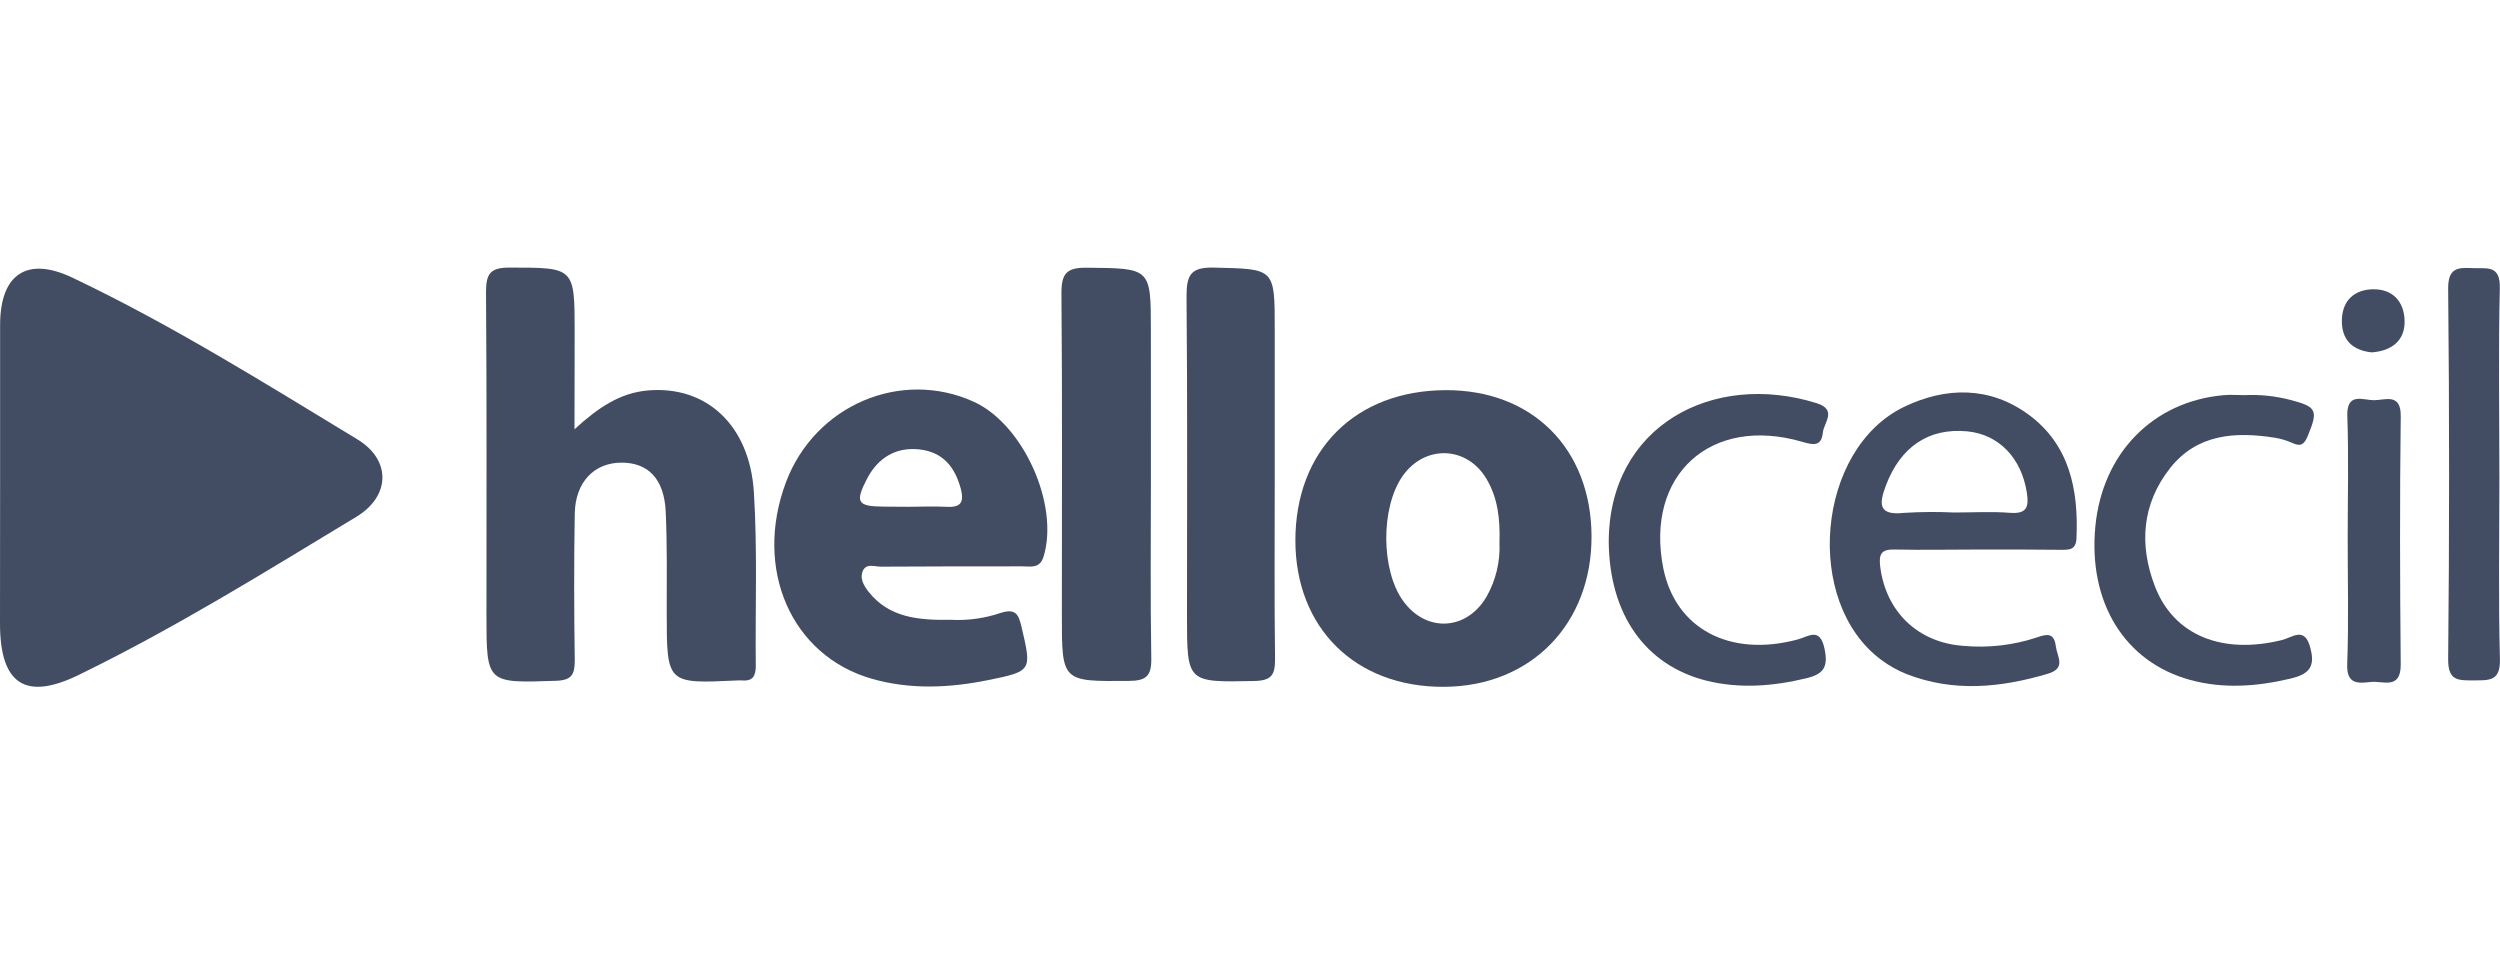 <svg width="160" height="61" viewBox="0 0 160 61" fill="none" xmlns="http://www.w3.org/2000/svg">
<path d="M0.007 30.529C0.007 27.285 0.007 24.033 0.007 20.795C0.007 17.557 1.716 16.38 4.637 17.772C10.959 20.778 16.895 24.494 22.872 28.119C25.04 29.432 24.999 31.75 22.803 33.077C16.967 36.606 11.178 40.206 5.023 43.202C1.604 44.867 0.007 43.766 0 39.919C0 36.789 0.002 33.659 0.007 30.529Z" fill="#13213C" fill-opacity="0.8"/>
<path d="M36.768 27.473C38.306 26.064 39.705 25.134 41.486 24.987C45.2 24.676 47.983 27.199 48.25 31.518C48.479 35.204 48.332 38.914 48.37 42.613C48.37 43.236 48.195 43.602 47.511 43.55C47.398 43.542 47.283 43.542 47.169 43.55C42.673 43.762 42.676 43.762 42.67 39.235C42.67 37.071 42.704 34.906 42.605 32.738C42.505 30.646 41.48 29.599 39.756 29.61C38.033 29.62 36.823 30.844 36.785 32.865C36.73 35.994 36.74 39.126 36.785 42.258C36.785 43.171 36.593 43.537 35.578 43.571C31.133 43.721 31.133 43.755 31.133 39.341C31.133 32.455 31.157 25.565 31.105 18.678C31.105 17.505 31.393 17.119 32.617 17.126C36.778 17.126 36.778 17.092 36.778 21.291L36.768 27.473Z" fill="#13213C" fill-opacity="0.8"/>
<path d="M82.904 34.602C82.904 28.827 86.731 24.987 92.53 24.97C98.066 24.953 101.823 28.707 101.858 34.291C101.888 39.936 97.977 43.937 92.4 43.957C86.751 43.981 82.915 40.203 82.904 34.602ZM95.966 34.711C96.014 33.2 95.853 31.849 95.128 30.636C93.863 28.522 91.162 28.454 89.757 30.482C88.351 32.509 88.389 36.5 89.794 38.449C91.261 40.5 93.856 40.37 95.135 38.196C95.736 37.136 96.024 35.928 95.966 34.711Z" fill="#13213C" fill-opacity="0.8"/>
<path d="M60.889 39.669C61.956 39.721 63.025 39.571 64.038 39.228C65.019 38.914 65.193 39.348 65.375 40.111C66.038 42.931 66.058 42.955 63.227 43.53C60.752 44.029 58.262 44.145 55.797 43.441C50.637 41.964 48.217 36.414 50.302 30.861C52.149 25.944 57.65 23.588 62.321 25.712C65.498 27.158 67.792 32.294 66.794 35.607C66.547 36.421 65.963 36.243 65.426 36.247C62.41 36.247 59.394 36.247 56.378 36.267C55.968 36.267 55.394 36.014 55.192 36.609C55.035 37.064 55.301 37.502 55.582 37.864C56.895 39.529 58.745 39.7 60.889 39.669ZM58.119 32.434C58.916 32.434 59.716 32.393 60.512 32.434C61.422 32.492 61.743 32.232 61.487 31.268C61.107 29.856 60.317 28.926 58.84 28.762C57.363 28.598 56.204 29.278 55.5 30.622C54.7 32.157 54.86 32.414 56.59 32.424L58.119 32.434Z" fill="#13213C" fill-opacity="0.8"/>
<path d="M73.659 30.379C73.659 34.301 73.615 38.223 73.683 42.141C73.703 43.277 73.341 43.571 72.254 43.578C67.959 43.615 67.959 43.649 67.959 39.389C67.959 32.513 67.993 25.636 67.932 18.76C67.932 17.485 68.274 17.122 69.552 17.133C73.656 17.174 73.656 17.133 73.656 21.171L73.659 30.379Z" fill="#13213C" fill-opacity="0.8"/>
<path d="M81.583 30.588C81.583 34.452 81.552 38.319 81.603 42.182C81.603 43.178 81.402 43.55 80.3 43.584C75.965 43.67 75.968 43.711 75.968 39.437C75.968 32.615 76.002 25.797 75.938 18.976C75.938 17.632 76.173 17.092 77.678 17.126C81.583 17.218 81.583 17.143 81.583 21.038V30.588Z" fill="#13213C" fill-opacity="0.8"/>
<path d="M126.576 35.17C124.809 35.17 123.044 35.207 121.28 35.17C120.422 35.146 120.23 35.426 120.333 36.264C120.692 39.129 122.726 41.13 125.66 41.335C127.252 41.48 128.858 41.295 130.375 40.791C130.987 40.576 131.463 40.473 131.572 41.355C131.657 42.039 132.256 42.764 131.062 43.12C128.05 44.012 125.044 44.313 122.035 43.147C121.455 42.915 120.906 42.608 120.404 42.234C115.395 38.534 116.253 28.724 121.875 26.033C124.552 24.748 127.346 24.724 129.818 26.526C132.454 28.457 133.032 31.343 132.895 34.445C132.864 35.218 132.406 35.19 131.869 35.187C130.091 35.163 128.324 35.17 126.576 35.17ZM125.075 32.8C126.265 32.8 127.469 32.728 128.645 32.821C129.729 32.906 129.855 32.424 129.719 31.535C129.377 29.316 127.927 27.798 125.899 27.606C123.441 27.374 121.639 28.591 120.702 31.06C120.268 32.212 120.169 33.009 121.851 32.824C122.919 32.757 123.989 32.749 125.058 32.8H125.075Z" fill="#13213C" fill-opacity="0.8"/>
<path d="M102.959 34.705C102.959 27.24 109.63 23.739 116.246 25.797C117.614 26.225 116.725 27.042 116.66 27.695C116.571 28.581 116.055 28.488 115.34 28.276C109.476 26.567 105.27 30.413 106.45 36.363C107.226 40.234 110.697 42.087 115.033 40.931C115.754 40.74 116.469 40.107 116.77 41.519C117.016 42.675 116.722 43.14 115.61 43.407C113.473 43.923 111.333 44.091 109.203 43.561C105.274 42.569 103.01 39.303 102.959 34.705Z" fill="#13213C" fill-opacity="0.8"/>
<path d="M143.673 25.288C144.64 25.243 145.608 25.343 146.545 25.585C148.279 26.03 148.378 26.252 147.698 27.897C147.472 28.44 147.263 28.601 146.72 28.355C146.357 28.191 145.974 28.076 145.581 28.013C143.047 27.616 140.613 27.774 138.89 29.955C137.081 32.246 136.889 34.876 137.922 37.542C139.129 40.664 142.217 41.909 146.046 40.962C146.73 40.791 147.503 40.066 147.862 41.468C148.204 42.726 147.728 43.16 146.576 43.434C144.432 43.94 142.292 44.097 140.162 43.513C135.956 42.353 133.634 38.534 134.103 33.682C134.557 29.005 137.785 25.695 142.309 25.291C142.74 25.25 143.198 25.288 143.673 25.288Z" fill="#13213C" fill-opacity="0.8"/>
<path d="M159.961 30.567C159.961 34.438 159.893 38.309 159.995 42.176C160.033 43.591 159.332 43.544 158.337 43.544C157.342 43.544 156.668 43.605 156.682 42.176C156.762 34.268 156.762 26.359 156.682 18.449C156.682 17.133 157.308 17.116 158.241 17.16C159.12 17.205 160.026 16.907 159.988 18.442C159.893 22.487 159.961 26.529 159.961 30.567Z" fill="#13213C" fill-opacity="0.8"/>
<path d="M150.252 34.486C150.252 31.87 150.32 29.251 150.228 26.638C150.17 25.076 151.233 25.613 151.937 25.613C152.642 25.613 153.678 25.124 153.647 26.662C153.582 31.955 153.596 37.245 153.647 42.535C153.647 44.166 152.512 43.561 151.736 43.646C150.959 43.731 150.173 43.834 150.221 42.521C150.32 39.837 150.252 37.16 150.252 34.486Z" fill="#13213C" fill-opacity="0.8"/>
<path d="M151.785 22.552C150.544 22.419 149.836 21.735 149.881 20.439C149.925 19.218 150.684 18.545 151.844 18.514C153.136 18.483 153.868 19.301 153.895 20.542C153.923 21.783 153.081 22.463 151.785 22.552Z" fill="#13213C" fill-opacity="0.8"/>
</svg>
